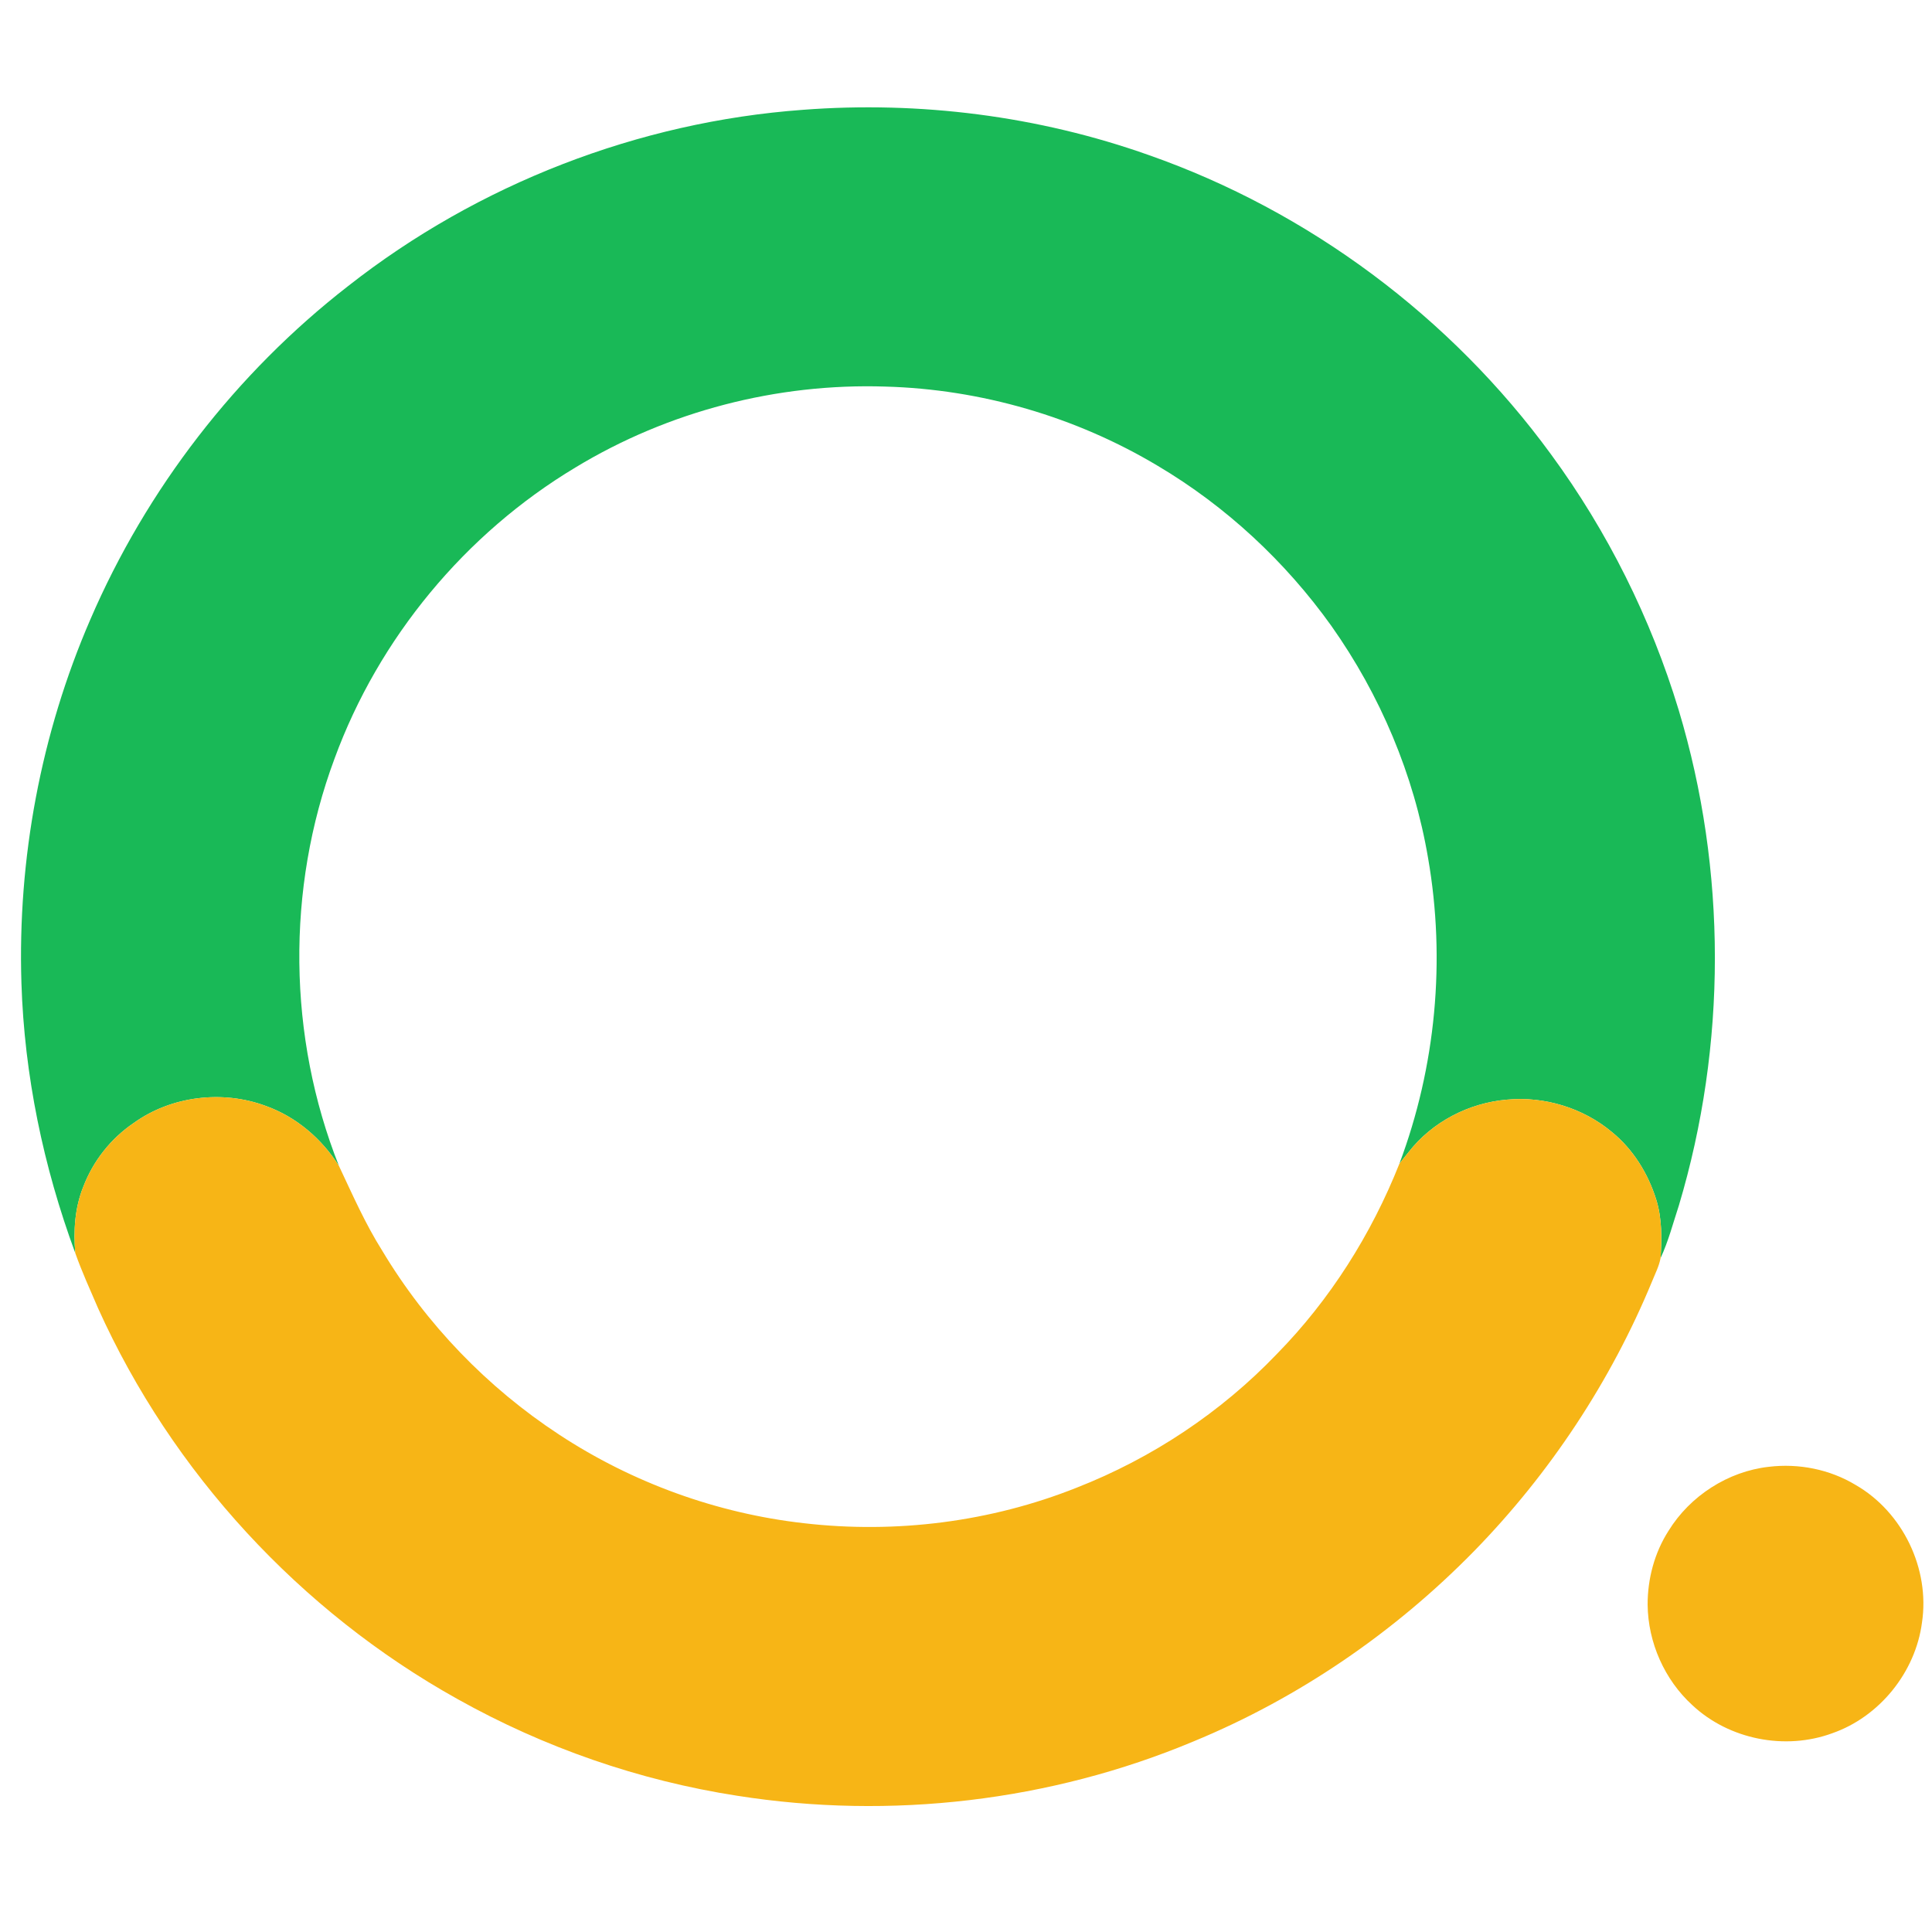 <svg t="1742905097286" class="icon" viewBox="0 0 1024 1024" version="1.1" xmlns="http://www.w3.org/2000/svg" p-id="5272" width="128" height="128"><path d="M425.593 58.201c61.86-4.714 124.738 3.235 183.254 23.981 84.92 29.773 160.194 85.974 213.221 158.631 30.015 40.909 52.966 86.98 67.677 135.535 25.568 85.017 25.544 177.522 0.097 262.563-3.078 9.331-5.526 18.928-9.694 27.858 0.654-10.348 0.8-20.951-2.314-30.96-4.302-13.802-12.239-26.671-23.532-35.844-15.28-12.772-35.735-18.988-55.535-17.134-20.152 1.696-39.673 11.742-52.13 27.761-1.672 2.06-3.332 4.12-4.944 6.228 19.315-51.378 24.647-107.931 15.22-162.012-7.501-44.193-25.386-86.471-51.245-123.042-24.441-34.196-55.874-63.435-92.045-84.871-43.478-26.004-93.705-40.594-144.344-41.999-57.365-1.878-115.19 13.087-164.278 42.872-58.431 35.044-104.344 90.458-127.743 154.45-25.641 68.985-24.756 147.337 2.387 215.741-9.076-14.396-22.611-26.004-38.728-31.772-22.951-8.555-50.118-5.32-70.064 9.04-12.118 8.216-21.557 20.188-26.743 33.881-4.471 11.063-5.211 23.241-4.217 35.032-16.916-45.792-26.998-94.25-28.537-143.096-2.072-65.835 10.312-132.142 36.486-192.621 29.785-69.167 77.249-130.676 136.747-176.868 68.767-53.996 153.796-87.004 241.006-93.354z" fill="#19B957" p-id="5273"></path><path d="M70.852 595.227c19.946-14.359 47.113-17.595 70.064-9.04 16.116 5.768 29.652 17.377 38.728 31.772 7.174 15.183 13.923 30.621 22.902 44.859 23.387 39.067 55.789 72.633 93.85 97.583 38.788 25.471 83.587 41.733 129.706 46.931 48.749 5.647 98.928-0.654 144.55-18.831 39.903-15.62 76.474-39.891 106.113-70.863 28.198-28.743 50.082-63.435 64.926-100.818 1.612-2.108 3.272-4.168 4.944-6.228 12.457-16.019 31.978-26.065 52.13-27.761 19.8-1.854 40.255 4.362 55.535 17.134 11.294 9.173 19.231 22.042 23.532 35.844 3.114 10.009 2.969 20.612 2.314 30.96-0.788 4.302-2.836 8.216-4.459 12.251-21.945 53.148-54.238 101.981-94.408 143.12-42.181 43.078-92.917 77.843-148.682 100.842-75.868 31.784-160.63 41.624-241.842 28.803-51.96-8.034-102.43-25.568-148.295-51.269-83.345-46.434-151.276-120.061-190.464-207.089-4.181-9.706-8.579-19.328-12.105-29.288-0.994-11.79-0.254-23.969 4.217-35.032 5.186-13.693 14.626-25.665 26.743-33.881zM937.487 777.438c15.874-1.915 32.33 1.333 46.047 9.621 24.974 14.371 39.455 44.459 35.153 72.948-3.454 26.331-22.514 49.949-47.622 58.673-24.938 9.149-54.602 3.296-74.026-14.856-14.808-13.499-23.544-33.238-23.763-53.257-0.036-13.766 3.635-27.592 11.088-39.212 11.403-18.491 31.494-31.481 53.123-33.917z" fill="#F7B516" p-id="5274"></path></svg>